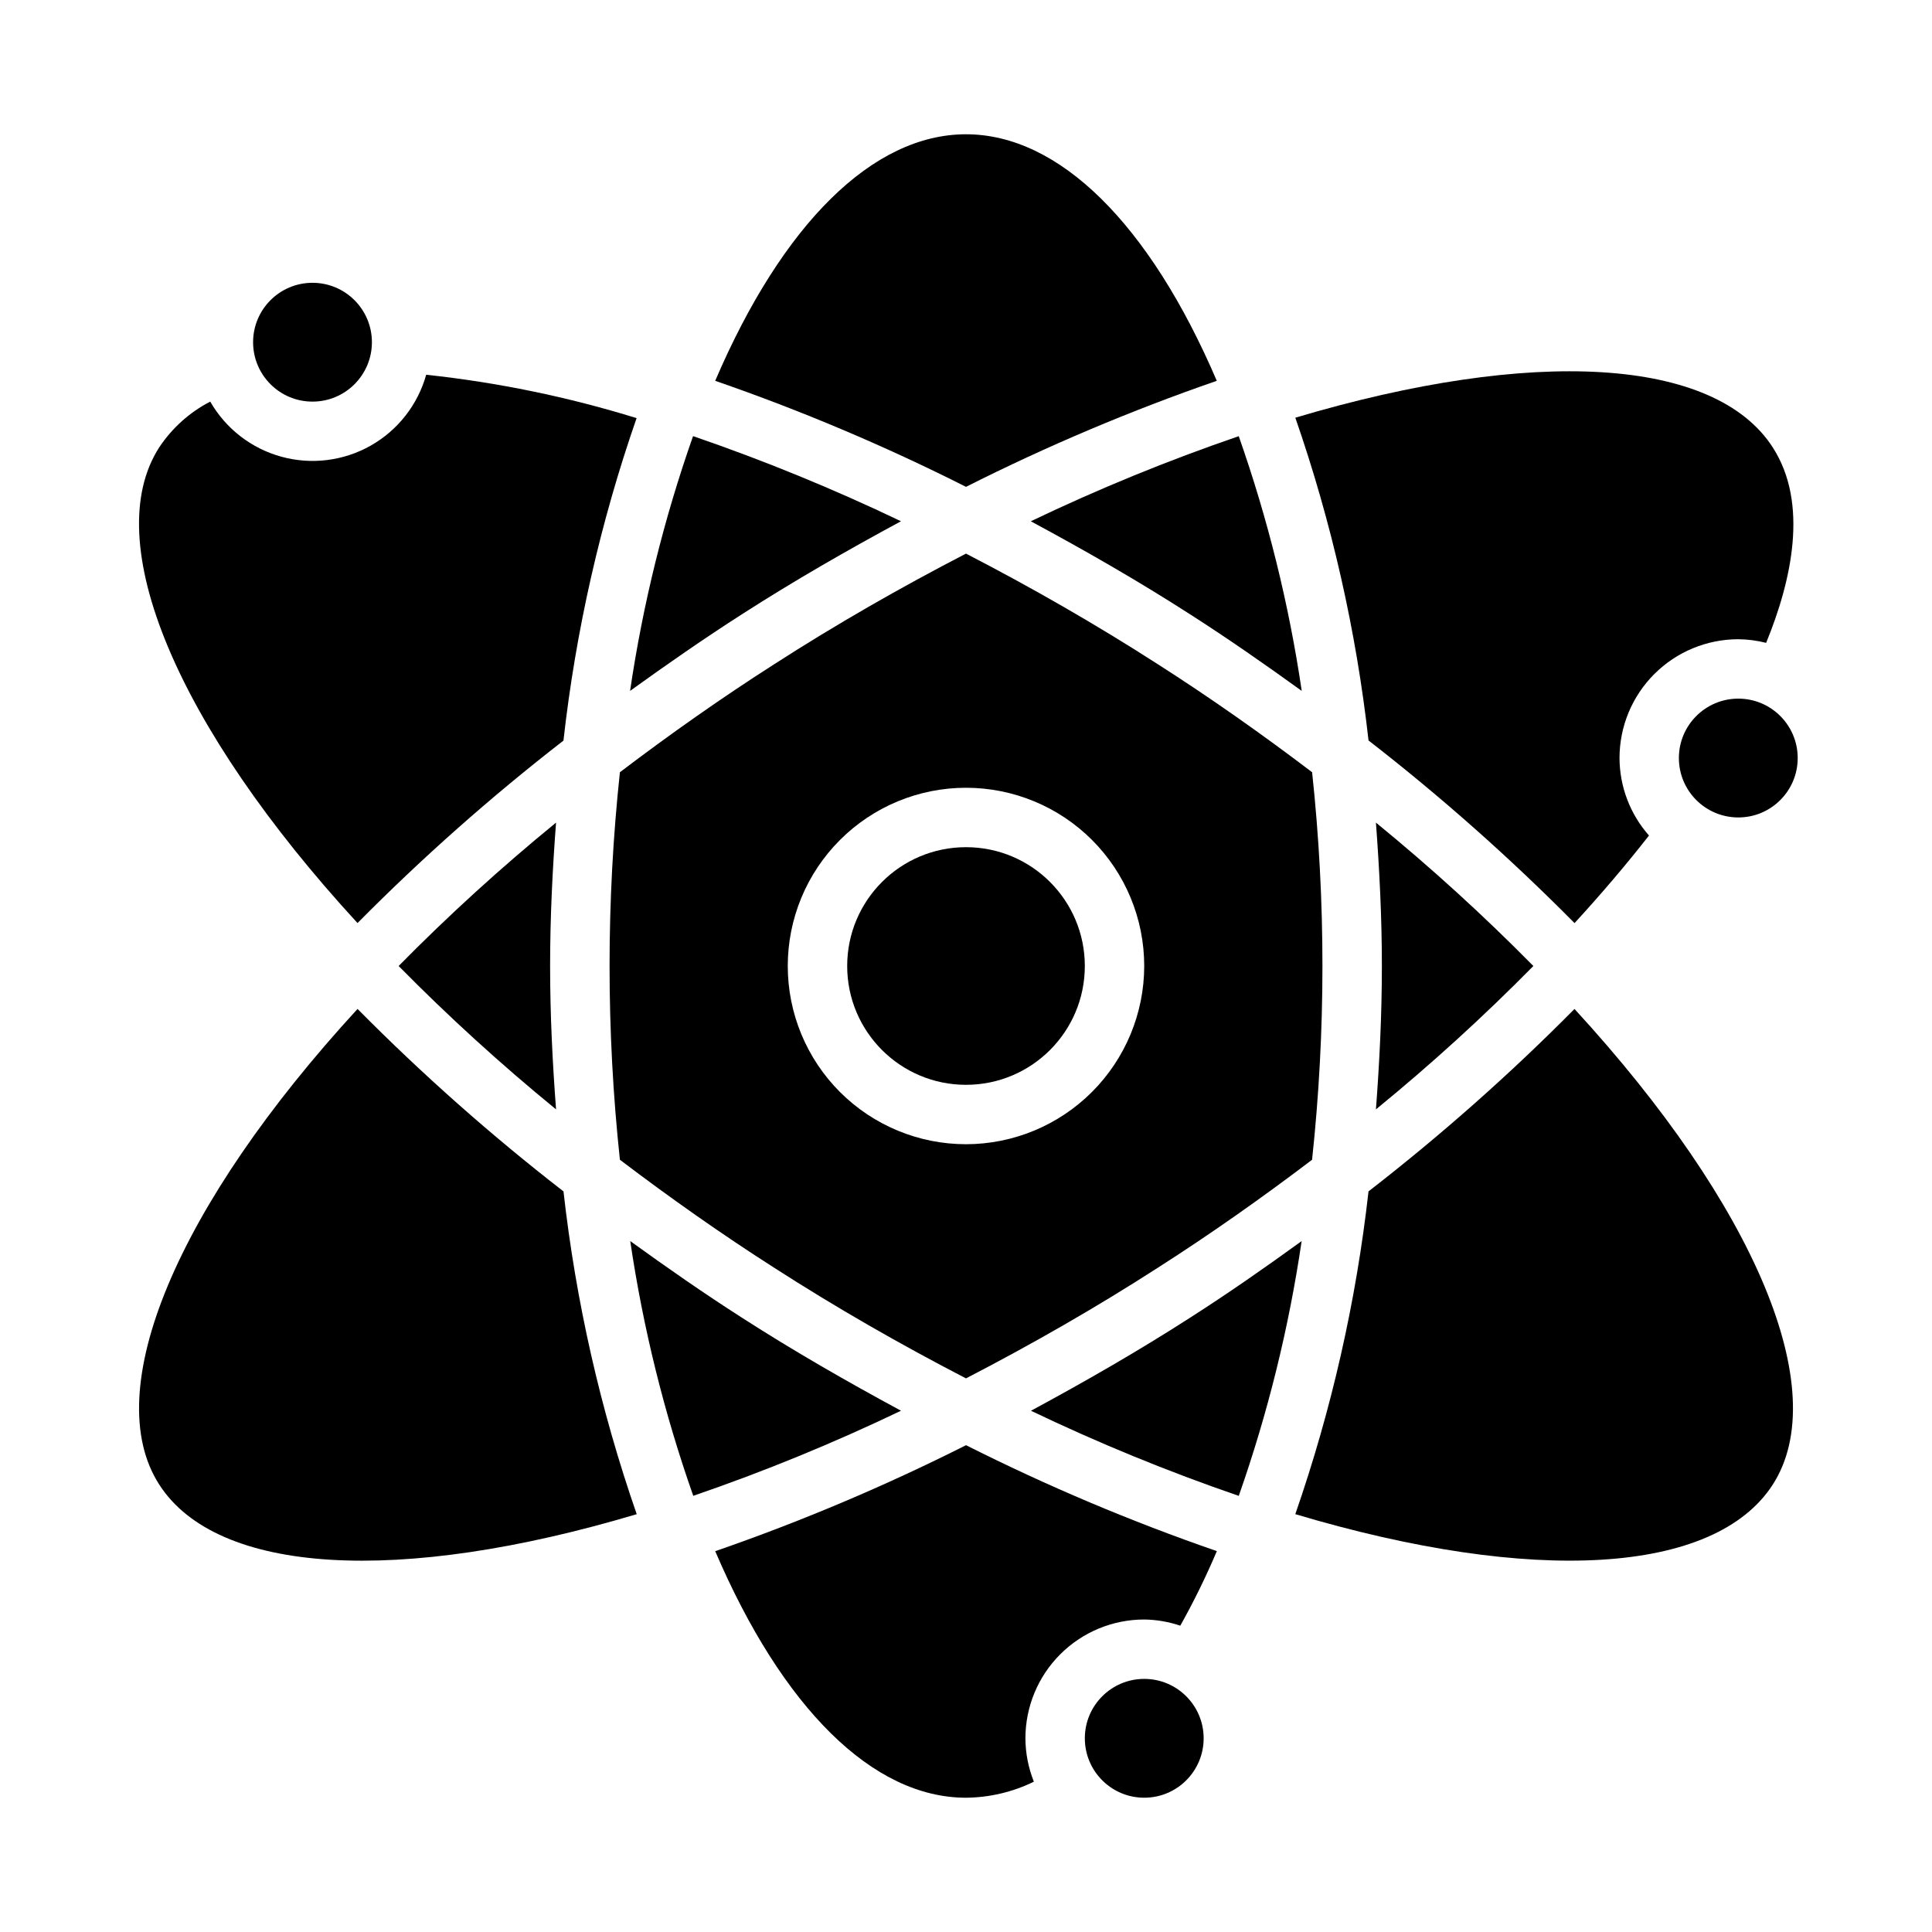 <?xml version="1.0" encoding="UTF-8"?>
<!-- Uploaded to: ICON Repo, www.svgrepo.com, Generator: ICON Repo Mixer Tools -->
<svg fill="#000000" width="800px" height="800px" version="1.1" viewBox="144 144 512 512" xmlns="http://www.w3.org/2000/svg">
 <g>
  <path d="m340.65 306.77c13.633-8.77 27.797-16.902 42.125-24.633h-0.004c-17.914-8.578-36.316-16.109-55.102-22.559-7.715 21.918-13.301 44.527-16.691 67.516 9.793-7.051 19.664-13.922 29.672-20.324z"/>
  <path d="m400 290.71c-17.32 8.965-34.434 18.75-50.828 29.316-13.902 8.879-27.605 18.531-40.887 28.621h-0.004c-3.652 34.137-3.652 68.562 0 102.7 13.281 10.086 26.984 19.742 40.863 28.605 16.414 10.574 33.535 20.375 50.855 29.332 17.32-8.965 34.434-18.75 50.828-29.316 13.902-8.879 27.605-18.531 40.887-28.621 1.828-17.055 2.746-34.195 2.746-51.348 0.004-17.156-0.91-34.297-2.738-51.352-13.281-10.086-26.984-19.742-40.863-28.605-16.422-10.574-33.543-20.375-50.859-29.332zm0 156.52c-12.527 0-24.543-4.977-33.398-13.832-8.859-8.859-13.836-20.875-13.836-33.398 0-12.527 4.977-24.543 13.836-33.398 8.855-8.859 20.871-13.836 33.398-13.836 12.523 0 24.539 4.977 33.398 13.836 8.855 8.855 13.832 20.871 13.832 33.398-0.012 12.52-4.992 24.527-13.848 33.383-8.855 8.855-20.863 13.836-33.383 13.848z"/>
  <path d="m459.37 306.79c9.988 6.391 19.852 13.258 29.605 20.309-3.394-22.984-8.984-45.59-16.695-67.508-18.793 6.441-37.191 13.973-55.105 22.551 14.367 7.731 28.543 15.863 42.195 24.648z"/>
  <path d="m466.46 244.92c-17.828-41.625-41.801-65.336-66.461-65.336-24.664 0-48.633 23.719-66.465 65.336 22.758 7.867 44.961 17.254 66.465 28.098 21.504-10.836 43.707-20.223 66.461-28.098z"/>
  <path d="m431.49 400c0 17.391-14.098 31.488-31.488 31.488s-31.488-14.098-31.488-31.488 14.098-31.488 31.488-31.488 31.488 14.098 31.488 31.488"/>
  <path d="m561.27 388.63c7.086-7.723 13.688-15.484 19.727-23.207-5.008-5.672-7.781-12.969-7.809-20.531 0-8.352 3.316-16.359 9.223-22.266s13.914-9.223 22.266-9.223c2.484 0.023 4.957 0.348 7.367 0.961 6.762-16.492 11.32-36.961 1.754-51.797-15.344-23.852-63.473-26.656-126.53-7.871l0.004-0.004c9.621 27.703 16.129 56.395 19.402 85.539 19.23 14.926 37.469 31.094 54.594 48.398z"/>
  <path d="m620.41 344.89c0 8.695-7.047 15.742-15.742 15.742s-15.746-7.047-15.746-15.742c0-8.695 7.051-15.746 15.746-15.746s15.742 7.051 15.742 15.746"/>
  <path d="m550.36 400c-13.219-13.406-27.145-26.09-41.723-38 0.922 12.391 1.574 25.016 1.574 38 0 12.98-0.637 25.602-1.574 38v-0.004c14.582-11.906 28.508-24.59 41.723-37.996z"/>
  <path d="m333.54 555.08c17.828 41.625 41.801 65.336 66.465 65.336 6.234-0.059 12.383-1.512 17.984-4.25-1.465-3.656-2.227-7.555-2.242-11.492 0-8.352 3.316-16.359 9.223-22.266s13.914-9.223 22.266-9.223c3.25 0.043 6.473 0.598 9.551 1.637 3.586-6.402 6.824-13 9.688-19.758-22.758-7.867-44.961-17.246-66.469-28.074-21.508 10.832-43.711 20.215-66.465 28.09z"/>
  <path d="m459.34 493.23c-13.633 8.77-27.797 16.902-42.125 24.633h0.004c17.902 8.578 36.289 16.109 55.066 22.559 7.703-21.922 13.285-44.535 16.664-67.523-9.73 7.059-19.602 13.934-29.609 20.332z"/>
  <path d="m462.98 604.67c0 8.695-7.051 15.742-15.746 15.742-8.695 0-15.742-7.047-15.742-15.742s7.047-15.746 15.742-15.746c8.695 0 15.746 7.051 15.746 15.746"/>
  <path d="m340.63 493.21c-9.988-6.391-19.852-13.258-29.605-20.309h-0.004c3.394 22.984 8.984 45.594 16.699 67.508 18.773-6.441 37.156-13.973 55.055-22.551-14.316-7.731-28.496-15.863-42.145-24.648z"/>
  <path d="m242.56 234.69c0 8.695-7.051 15.742-15.746 15.742s-15.742-7.047-15.742-15.742 7.047-15.746 15.742-15.746 15.746 7.051 15.746 15.746"/>
  <path d="m506.67 459.72c-3.273 29.148-9.781 57.84-19.402 85.547 63.039 18.812 111.18 15.996 126.53-7.832 16.027-24.898-4.613-73.902-52.539-126.05-17.121 17.285-35.355 33.434-54.586 48.34z"/>
  <path d="m249.64 400c13.215 13.402 27.141 26.09 41.719 37.996-0.934-12.391-1.574-25.016-1.574-37.996s0.637-25.602 1.574-38c-14.578 11.906-28.508 24.59-41.719 38z"/>
  <path d="m293.32 340.27c3.266-29.121 9.766-57.785 19.383-85.465-18.172-5.621-36.848-9.469-55.758-11.496-2.227 7.961-7.512 14.711-14.703 18.785-7.191 4.07-15.703 5.129-23.672 2.941s-14.75-7.438-18.855-14.609c-5.461 2.828-10.113 7-13.516 12.125-16.027 24.906 4.613 73.91 52.547 126.07h-0.004c17.117-17.293 35.348-33.445 54.578-48.352z"/>
  <path d="m238.75 411.38c-47.93 52.168-68.57 101.2-52.543 126.06 15.344 23.844 63.473 26.641 126.53 7.832-9.625-27.703-16.133-56.395-19.406-85.539-19.23-14.906-37.461-31.062-54.578-48.355z"/>
 </g>
</svg>